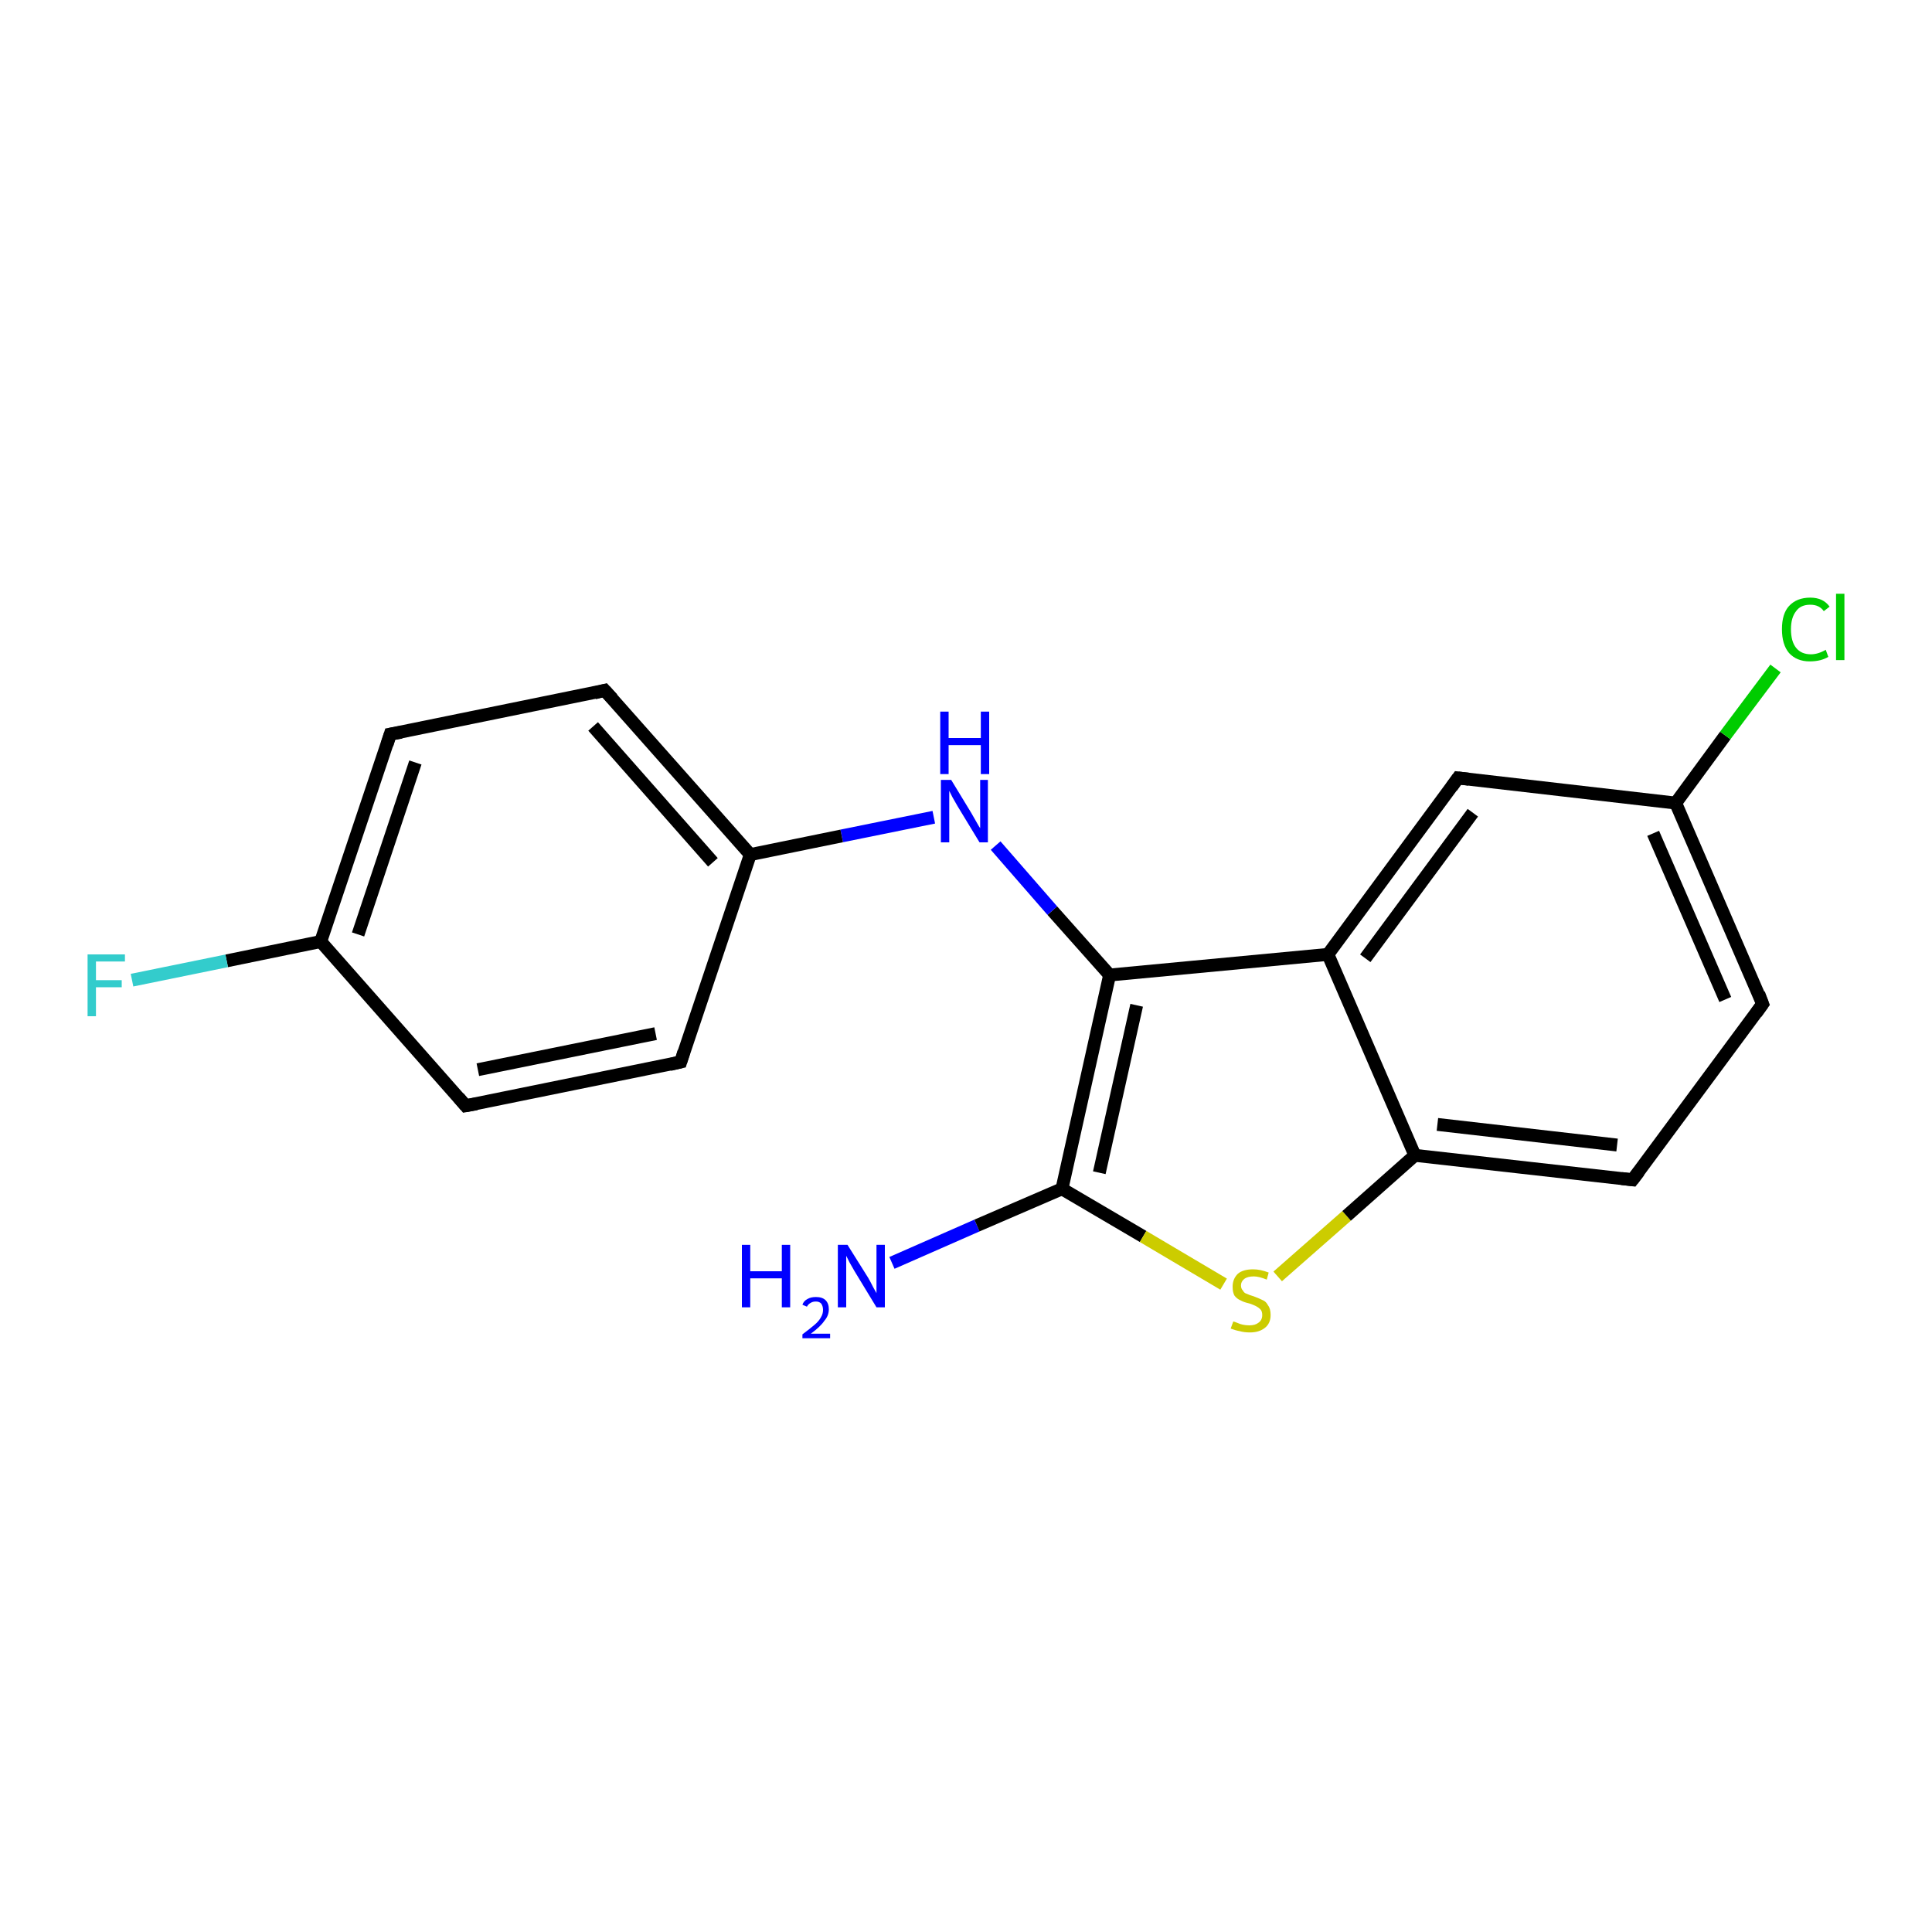 <?xml version='1.0' encoding='iso-8859-1'?>
<svg version='1.1' baseProfile='full'
              xmlns='http://www.w3.org/2000/svg'
                      xmlns:rdkit='http://www.rdkit.org/xml'
                      xmlns:xlink='http://www.w3.org/1999/xlink'
                  xml:space='preserve'
width='300px' height='300px' viewBox='0 0 300 300'>
<!-- END OF HEADER -->
<rect style='opacity:1.0;fill:#FFFFFF;stroke:none' width='300.0' height='300.0' x='0.0' y='0.0'> </rect>
<path class='bond-0 atom-0 atom-1' d='M 138.5,196.1 L 151.7,190.3' style='fill:none;fill-rule:evenodd;stroke:#0000FF;stroke-width:2.0px;stroke-linecap:butt;stroke-linejoin:miter;stroke-opacity:1' />
<path class='bond-0 atom-0 atom-1' d='M 151.7,190.3 L 164.9,184.6' style='fill:none;fill-rule:evenodd;stroke:#000000;stroke-width:2.0px;stroke-linecap:butt;stroke-linejoin:miter;stroke-opacity:1' />
<path class='bond-1 atom-1 atom-2' d='M 164.9,184.6 L 177.5,192.0' style='fill:none;fill-rule:evenodd;stroke:#000000;stroke-width:2.0px;stroke-linecap:butt;stroke-linejoin:miter;stroke-opacity:1' />
<path class='bond-1 atom-1 atom-2' d='M 177.5,192.0 L 190.0,199.4' style='fill:none;fill-rule:evenodd;stroke:#CCCC00;stroke-width:2.0px;stroke-linecap:butt;stroke-linejoin:miter;stroke-opacity:1' />
<path class='bond-2 atom-2 atom-3' d='M 198.4,198.2 L 209.1,188.8' style='fill:none;fill-rule:evenodd;stroke:#CCCC00;stroke-width:2.0px;stroke-linecap:butt;stroke-linejoin:miter;stroke-opacity:1' />
<path class='bond-2 atom-2 atom-3' d='M 209.1,188.8 L 219.7,179.4' style='fill:none;fill-rule:evenodd;stroke:#000000;stroke-width:2.0px;stroke-linecap:butt;stroke-linejoin:miter;stroke-opacity:1' />
<path class='bond-3 atom-3 atom-4' d='M 219.7,179.4 L 253.5,183.2' style='fill:none;fill-rule:evenodd;stroke:#000000;stroke-width:2.0px;stroke-linecap:butt;stroke-linejoin:miter;stroke-opacity:1' />
<path class='bond-3 atom-3 atom-4' d='M 223.2,174.6 L 251.1,177.8' style='fill:none;fill-rule:evenodd;stroke:#000000;stroke-width:2.0px;stroke-linecap:butt;stroke-linejoin:miter;stroke-opacity:1' />
<path class='bond-4 atom-4 atom-5' d='M 253.5,183.2 L 273.7,155.9' style='fill:none;fill-rule:evenodd;stroke:#000000;stroke-width:2.0px;stroke-linecap:butt;stroke-linejoin:miter;stroke-opacity:1' />
<path class='bond-5 atom-5 atom-6' d='M 273.7,155.9 L 260.2,124.7' style='fill:none;fill-rule:evenodd;stroke:#000000;stroke-width:2.0px;stroke-linecap:butt;stroke-linejoin:miter;stroke-opacity:1' />
<path class='bond-5 atom-5 atom-6' d='M 267.9,155.2 L 256.7,129.4' style='fill:none;fill-rule:evenodd;stroke:#000000;stroke-width:2.0px;stroke-linecap:butt;stroke-linejoin:miter;stroke-opacity:1' />
<path class='bond-6 atom-6 atom-7' d='M 260.2,124.7 L 267.9,114.2' style='fill:none;fill-rule:evenodd;stroke:#000000;stroke-width:2.0px;stroke-linecap:butt;stroke-linejoin:miter;stroke-opacity:1' />
<path class='bond-6 atom-6 atom-7' d='M 267.9,114.2 L 275.7,103.8' style='fill:none;fill-rule:evenodd;stroke:#00CC00;stroke-width:2.0px;stroke-linecap:butt;stroke-linejoin:miter;stroke-opacity:1' />
<path class='bond-7 atom-6 atom-8' d='M 260.2,124.7 L 226.4,120.8' style='fill:none;fill-rule:evenodd;stroke:#000000;stroke-width:2.0px;stroke-linecap:butt;stroke-linejoin:miter;stroke-opacity:1' />
<path class='bond-8 atom-8 atom-9' d='M 226.4,120.8 L 206.2,148.2' style='fill:none;fill-rule:evenodd;stroke:#000000;stroke-width:2.0px;stroke-linecap:butt;stroke-linejoin:miter;stroke-opacity:1' />
<path class='bond-8 atom-8 atom-9' d='M 228.7,126.2 L 212.0,148.8' style='fill:none;fill-rule:evenodd;stroke:#000000;stroke-width:2.0px;stroke-linecap:butt;stroke-linejoin:miter;stroke-opacity:1' />
<path class='bond-9 atom-9 atom-10' d='M 206.2,148.2 L 172.3,151.4' style='fill:none;fill-rule:evenodd;stroke:#000000;stroke-width:2.0px;stroke-linecap:butt;stroke-linejoin:miter;stroke-opacity:1' />
<path class='bond-10 atom-10 atom-11' d='M 172.3,151.4 L 163.4,141.4' style='fill:none;fill-rule:evenodd;stroke:#000000;stroke-width:2.0px;stroke-linecap:butt;stroke-linejoin:miter;stroke-opacity:1' />
<path class='bond-10 atom-10 atom-11' d='M 163.4,141.4 L 154.6,131.3' style='fill:none;fill-rule:evenodd;stroke:#0000FF;stroke-width:2.0px;stroke-linecap:butt;stroke-linejoin:miter;stroke-opacity:1' />
<path class='bond-11 atom-11 atom-12' d='M 145.0,126.9 L 130.7,129.8' style='fill:none;fill-rule:evenodd;stroke:#0000FF;stroke-width:2.0px;stroke-linecap:butt;stroke-linejoin:miter;stroke-opacity:1' />
<path class='bond-11 atom-11 atom-12' d='M 130.7,129.8 L 116.5,132.7' style='fill:none;fill-rule:evenodd;stroke:#000000;stroke-width:2.0px;stroke-linecap:butt;stroke-linejoin:miter;stroke-opacity:1' />
<path class='bond-12 atom-12 atom-13' d='M 116.5,132.7 L 93.9,107.2' style='fill:none;fill-rule:evenodd;stroke:#000000;stroke-width:2.0px;stroke-linecap:butt;stroke-linejoin:miter;stroke-opacity:1' />
<path class='bond-12 atom-12 atom-13' d='M 110.7,133.9 L 92.1,112.8' style='fill:none;fill-rule:evenodd;stroke:#000000;stroke-width:2.0px;stroke-linecap:butt;stroke-linejoin:miter;stroke-opacity:1' />
<path class='bond-13 atom-13 atom-14' d='M 93.9,107.2 L 60.6,114.0' style='fill:none;fill-rule:evenodd;stroke:#000000;stroke-width:2.0px;stroke-linecap:butt;stroke-linejoin:miter;stroke-opacity:1' />
<path class='bond-14 atom-14 atom-15' d='M 60.6,114.0 L 49.8,146.2' style='fill:none;fill-rule:evenodd;stroke:#000000;stroke-width:2.0px;stroke-linecap:butt;stroke-linejoin:miter;stroke-opacity:1' />
<path class='bond-14 atom-14 atom-15' d='M 64.5,118.4 L 55.6,145.1' style='fill:none;fill-rule:evenodd;stroke:#000000;stroke-width:2.0px;stroke-linecap:butt;stroke-linejoin:miter;stroke-opacity:1' />
<path class='bond-15 atom-15 atom-16' d='M 49.8,146.2 L 35.2,149.2' style='fill:none;fill-rule:evenodd;stroke:#000000;stroke-width:2.0px;stroke-linecap:butt;stroke-linejoin:miter;stroke-opacity:1' />
<path class='bond-15 atom-15 atom-16' d='M 35.2,149.2 L 20.5,152.2' style='fill:none;fill-rule:evenodd;stroke:#33CCCC;stroke-width:2.0px;stroke-linecap:butt;stroke-linejoin:miter;stroke-opacity:1' />
<path class='bond-16 atom-15 atom-17' d='M 49.8,146.2 L 72.3,171.7' style='fill:none;fill-rule:evenodd;stroke:#000000;stroke-width:2.0px;stroke-linecap:butt;stroke-linejoin:miter;stroke-opacity:1' />
<path class='bond-17 atom-17 atom-18' d='M 72.3,171.7 L 105.7,164.9' style='fill:none;fill-rule:evenodd;stroke:#000000;stroke-width:2.0px;stroke-linecap:butt;stroke-linejoin:miter;stroke-opacity:1' />
<path class='bond-17 atom-17 atom-18' d='M 74.2,166.1 L 101.8,160.5' style='fill:none;fill-rule:evenodd;stroke:#000000;stroke-width:2.0px;stroke-linecap:butt;stroke-linejoin:miter;stroke-opacity:1' />
<path class='bond-18 atom-10 atom-1' d='M 172.3,151.4 L 164.9,184.6' style='fill:none;fill-rule:evenodd;stroke:#000000;stroke-width:2.0px;stroke-linecap:butt;stroke-linejoin:miter;stroke-opacity:1' />
<path class='bond-18 atom-10 atom-1' d='M 176.5,156.1 L 170.7,182.1' style='fill:none;fill-rule:evenodd;stroke:#000000;stroke-width:2.0px;stroke-linecap:butt;stroke-linejoin:miter;stroke-opacity:1' />
<path class='bond-19 atom-18 atom-12' d='M 105.7,164.9 L 116.5,132.7' style='fill:none;fill-rule:evenodd;stroke:#000000;stroke-width:2.0px;stroke-linecap:butt;stroke-linejoin:miter;stroke-opacity:1' />
<path class='bond-20 atom-9 atom-3' d='M 206.2,148.2 L 219.7,179.4' style='fill:none;fill-rule:evenodd;stroke:#000000;stroke-width:2.0px;stroke-linecap:butt;stroke-linejoin:miter;stroke-opacity:1' />
<path d='M 251.8,183.0 L 253.5,183.2 L 254.5,181.9' style='fill:none;stroke:#000000;stroke-width:2.0px;stroke-linecap:butt;stroke-linejoin:miter;stroke-opacity:1;' />
<path d='M 272.7,157.3 L 273.7,155.9 L 273.1,154.3' style='fill:none;stroke:#000000;stroke-width:2.0px;stroke-linecap:butt;stroke-linejoin:miter;stroke-opacity:1;' />
<path d='M 228.1,121.0 L 226.4,120.8 L 225.4,122.2' style='fill:none;stroke:#000000;stroke-width:2.0px;stroke-linecap:butt;stroke-linejoin:miter;stroke-opacity:1;' />
<path d='M 95.1,108.5 L 93.9,107.2 L 92.3,107.6' style='fill:none;stroke:#000000;stroke-width:2.0px;stroke-linecap:butt;stroke-linejoin:miter;stroke-opacity:1;' />
<path d='M 62.3,113.7 L 60.6,114.0 L 60.1,115.6' style='fill:none;stroke:#000000;stroke-width:2.0px;stroke-linecap:butt;stroke-linejoin:miter;stroke-opacity:1;' />
<path d='M 71.2,170.4 L 72.3,171.7 L 74.0,171.4' style='fill:none;stroke:#000000;stroke-width:2.0px;stroke-linecap:butt;stroke-linejoin:miter;stroke-opacity:1;' />
<path d='M 104.0,165.3 L 105.7,164.9 L 106.2,163.3' style='fill:none;stroke:#000000;stroke-width:2.0px;stroke-linecap:butt;stroke-linejoin:miter;stroke-opacity:1;' />
<path class='atom-0' d='M 115.2 193.3
L 116.5 193.3
L 116.5 197.4
L 121.4 197.4
L 121.4 193.3
L 122.7 193.3
L 122.7 203.0
L 121.4 203.0
L 121.4 198.5
L 116.5 198.5
L 116.5 203.0
L 115.2 203.0
L 115.2 193.3
' fill='#0000FF'/>
<path class='atom-0' d='M 124.6 202.6
Q 124.8 202.0, 125.4 201.7
Q 125.9 201.4, 126.7 201.4
Q 127.7 201.4, 128.2 201.9
Q 128.7 202.4, 128.7 203.3
Q 128.7 204.3, 128.0 205.1
Q 127.4 206.0, 125.9 207.1
L 128.9 207.1
L 128.9 207.8
L 124.6 207.8
L 124.6 207.2
Q 125.8 206.3, 126.5 205.7
Q 127.2 205.1, 127.5 204.5
Q 127.8 204.0, 127.8 203.4
Q 127.8 202.8, 127.5 202.4
Q 127.2 202.1, 126.7 202.1
Q 126.2 202.1, 125.9 202.3
Q 125.5 202.5, 125.3 202.9
L 124.6 202.6
' fill='#0000FF'/>
<path class='atom-0' d='M 131.6 193.3
L 134.8 198.4
Q 135.1 198.9, 135.6 199.9
Q 136.1 200.8, 136.1 200.8
L 136.1 193.3
L 137.4 193.3
L 137.4 203.0
L 136.1 203.0
L 132.7 197.4
Q 132.3 196.7, 131.9 196.0
Q 131.5 195.2, 131.4 195.0
L 131.4 203.0
L 130.1 203.0
L 130.1 193.3
L 131.6 193.3
' fill='#0000FF'/>
<path class='atom-2' d='M 191.5 205.2
Q 191.6 205.2, 192.1 205.4
Q 192.5 205.6, 193.0 205.7
Q 193.5 205.8, 194.0 205.8
Q 194.9 205.8, 195.4 205.4
Q 196.0 205.0, 196.0 204.2
Q 196.0 203.6, 195.7 203.3
Q 195.4 203.0, 195.0 202.8
Q 194.6 202.6, 194.0 202.4
Q 193.1 202.2, 192.6 201.9
Q 192.1 201.7, 191.7 201.2
Q 191.4 200.7, 191.4 199.8
Q 191.4 198.6, 192.2 197.8
Q 193.0 197.1, 194.6 197.1
Q 195.7 197.1, 197.0 197.6
L 196.7 198.7
Q 195.5 198.2, 194.7 198.2
Q 193.7 198.2, 193.2 198.6
Q 192.7 199.0, 192.7 199.6
Q 192.7 200.1, 193.0 200.4
Q 193.2 200.8, 193.6 200.9
Q 194.0 201.1, 194.7 201.3
Q 195.5 201.6, 196.1 201.9
Q 196.6 202.1, 196.9 202.7
Q 197.3 203.2, 197.3 204.2
Q 197.3 205.5, 196.4 206.2
Q 195.5 206.9, 194.1 206.9
Q 193.2 206.9, 192.5 206.7
Q 191.9 206.6, 191.1 206.3
L 191.5 205.2
' fill='#CCCC00'/>
<path class='atom-7' d='M 276.7 97.7
Q 276.7 95.3, 277.8 94.1
Q 279.0 92.8, 281.1 92.8
Q 283.1 92.8, 284.1 94.2
L 283.2 94.9
Q 282.5 93.9, 281.1 93.9
Q 279.6 93.9, 278.9 94.9
Q 278.1 95.9, 278.1 97.7
Q 278.1 99.6, 278.9 100.6
Q 279.7 101.6, 281.2 101.6
Q 282.3 101.6, 283.5 100.9
L 283.9 102.0
Q 283.4 102.3, 282.7 102.5
Q 281.9 102.7, 281.0 102.7
Q 279.0 102.7, 277.8 101.4
Q 276.7 100.1, 276.7 97.7
' fill='#00CC00'/>
<path class='atom-7' d='M 285.1 92.2
L 286.4 92.2
L 286.4 102.5
L 285.1 102.5
L 285.1 92.2
' fill='#00CC00'/>
<path class='atom-11' d='M 147.7 121.1
L 150.8 126.2
Q 151.1 126.7, 151.6 127.6
Q 152.1 128.5, 152.2 128.6
L 152.2 121.1
L 153.4 121.1
L 153.4 130.8
L 152.1 130.8
L 148.7 125.2
Q 148.3 124.5, 147.9 123.8
Q 147.5 123.0, 147.4 122.8
L 147.4 130.8
L 146.1 130.8
L 146.1 121.1
L 147.7 121.1
' fill='#0000FF'/>
<path class='atom-11' d='M 146.0 110.5
L 147.3 110.5
L 147.3 114.6
L 152.3 114.6
L 152.3 110.5
L 153.6 110.5
L 153.6 120.2
L 152.3 120.2
L 152.3 115.7
L 147.3 115.7
L 147.3 120.2
L 146.0 120.2
L 146.0 110.5
' fill='#0000FF'/>
<path class='atom-16' d='M 13.6 148.2
L 19.4 148.2
L 19.4 149.3
L 14.9 149.3
L 14.9 152.2
L 18.9 152.2
L 18.9 153.3
L 14.9 153.3
L 14.9 157.8
L 13.6 157.8
L 13.6 148.2
' fill='#33CCCC'/>
</svg>
